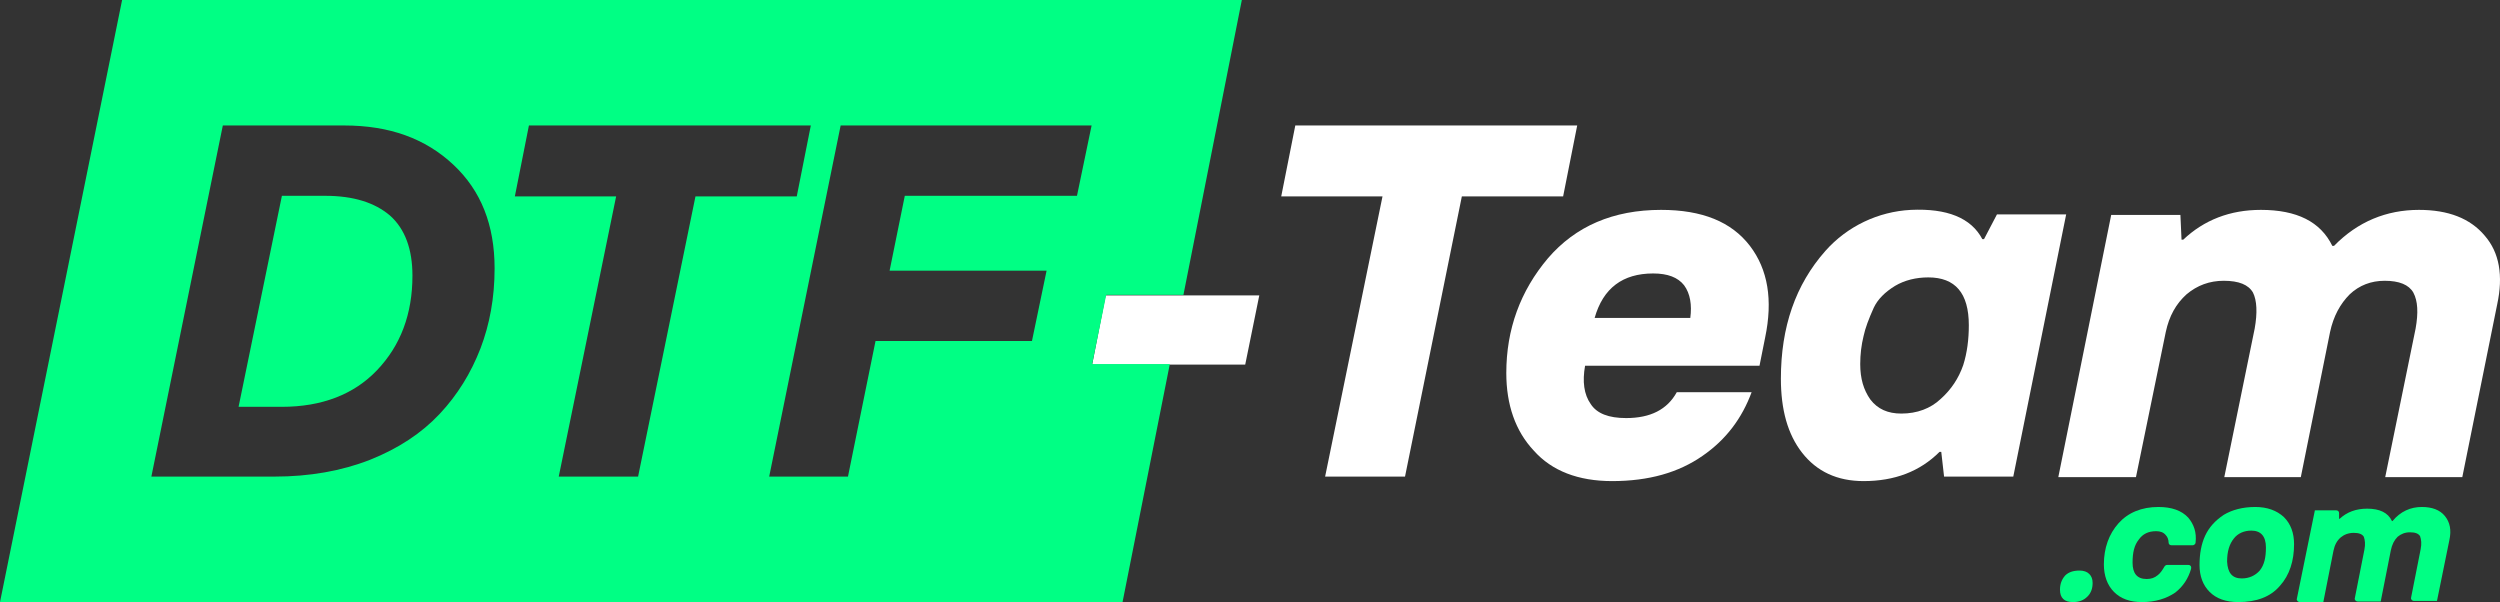 <?xml version="1.0" encoding="utf-8"?>
<!-- Generator: $$$/GeneralStr/196=Adobe Illustrator 27.6.0, SVG Export Plug-In . SVG Version: 6.00 Build 0)  -->
<svg version="1.1" id="Ebene_1" xmlns="http://www.w3.org/2000/svg" xmlns:xlink="http://www.w3.org/1999/xlink" x="0px" y="0px"
	 viewBox="0 0 444.3 107" style="enable-background:new 0 0 444.3 107;" xml:space="preserve">
<rect x="0" y="0" width="444.3" height="107" fill="#333333" stroke="none"/>
<style type="text/css">
	.st0{fill:#FFFFFF;}
	.st1{fill:#00FF84;}
</style>
<g>
	<polygon class="st0" points="210.3,52.5 196.5,52.5 194.1,64.8 207.9,64.8 221.3,64.8 223.8,52.5 	"/>
	<g>
		<g>
			<path class="st1" d="M368.4,107c-1.5,0-2.3-0.7-2.3-2.2c0-1,0.3-1.8,0.9-2.5c0.6-0.6,1.4-0.9,2.6-0.9c0.7,0,1.3,0.2,1.7,0.6
				c0.4,0.4,0.6,0.9,0.6,1.6c0,1-0.3,1.8-0.9,2.4C370.3,106.7,369.5,107,368.4,107z"/>
			<path class="st1" d="M380.7,107c-2.2,0-3.8-0.6-5-1.8c-1.2-1.2-1.8-2.9-1.8-4.9c0-2.9,0.9-5.4,2.6-7.3s4.1-2.9,7.1-2.9
				c2.3,0,4.1,0.6,5.3,1.9c1,1.2,1.5,2.6,1.3,4.4c0,0.3-0.3,0.5-0.5,0.5h-3.8c-0.3,0-0.5-0.2-0.5-0.5c0-0.5-0.2-1-0.5-1.3
				c-0.4-0.5-1-0.7-1.7-0.7c-1.4,0-2.4,0.5-3.1,1.5c-0.8,1-1.1,2.3-1.1,4.1c0,1.9,0.8,2.9,2.5,2.9c0.8,0,1.4-0.2,2-0.7
				c0.5-0.4,0.8-0.9,1.1-1.4c0.1-0.2,0.3-0.4,0.5-0.4h3.8c0.4,0,0.6,0.3,0.5,0.7c-0.5,1.7-1.4,3.1-2.8,4.2
				C385,106.4,383,107,380.7,107z"/>
			<path class="st1" d="M397.8,107c-2.2,0-3.9-0.6-5.1-1.8c-1.2-1.2-1.8-2.8-1.8-4.8c0-1.9,0.3-3.7,1-5.2s1.8-2.7,3.3-3.7
				c1.5-0.9,3.4-1.4,5.6-1.4c2.1,0,3.8,0.6,5.1,1.8c1.2,1.2,1.8,2.8,1.8,4.8c0,3-0.8,5.5-2.5,7.4C403.5,106.1,401,107,397.8,107z
				 M398.4,102.8c1.3,0,2.4-0.5,3.2-1.4c0.8-1,1.1-2.3,1.1-4.1c0-2-0.9-3-2.6-3c-1.3,0-2.4,0.5-3.1,1.4c-0.8,1-1.2,2.3-1.2,4.1
				C395.9,101.8,396.7,102.8,398.4,102.8z"/>
			<path class="st1" d="M430.4,90.1c1.8,0,3.2,0.5,4.1,1.6s1.2,2.5,0.8,4.3l-2.2,10.8H429c-0.3,0-0.6-0.3-0.5-0.6l1.7-8.6
				c0.2-1,0.1-1.7-0.1-2.3c-0.3-0.5-0.9-0.7-1.8-0.7s-1.6,0.3-2.2,0.8c-0.6,0.6-1,1.4-1.2,2.4l-1.8,9.1H419c-0.3,0-0.6-0.3-0.5-0.6
				l1.7-8.6c0.2-1,0.1-1.7-0.1-2.3c-0.3-0.5-0.9-0.7-1.8-0.7s-1.7,0.3-2.3,0.8c-0.7,0.6-1.1,1.4-1.3,2.4l-1.8,9.1h-4.2
				c-0.3,0-0.6-0.3-0.5-0.6l3.2-15.7h3.8c0.3,0,0.5,0.2,0.5,0.5v1h0.1c1.3-1.2,2.9-1.8,4.9-1.8c2.2,0,3.7,0.7,4.4,2.2h0.1
				C426.6,90.9,428.4,90.1,430.4,90.1z"/>
		</g>
		<g>
			<path class="st1" d="M57.8,34.8h-7.7l-7.7,37.5h7.7c7.1,0,12.8-2.2,16.9-6.5c4.2-4.4,6.3-10,6.3-16.8c0-4.7-1.3-8.3-4-10.7
				C66.6,36,62.8,34.8,57.8,34.8z"/>
			<path class="st1" d="M210.3,52.5L220.7,0h-199L0,107h199.5l8.4-42.3h-13.8l2.5-12.3h13.7V52.5z M85.4,61.9
				c-1.7,4.4-4.1,8.3-7.3,11.7c-3.2,3.4-7.3,6.1-12.3,8.1c-5.1,2-10.8,3-17,3H26.9l12.7-62.4h21.6c8,0,14.4,2.3,19.4,7
				c4.9,4.6,7.3,10.7,7.3,18.4C87.9,53,87,57.7,85.4,61.9z M113.4,84.7H99.3l10.2-49.8h-18L94,22.3h50.1l-2.5,12.6h-18L113.4,84.7z
				 M191.4,34.8h-30.6l-2.7,13.3H186l-2.6,12.5h-27.8l-4.9,24.1h-14l12.7-62.4H194L191.4,34.8z"/>
		</g>
		<g>
			<path class="st0" d="M235.5,84.7l10.2-49.8h-18l2.5-12.6h50.1l-2.5,12.6h-18l-10.1,49.8H235.5z"/>
			<path class="st0" d="M286.5,85.5c-6,0-10.7-1.8-13.9-5.4c-3.3-3.5-4.9-8.2-4.9-13.8c0-7.8,2.5-14.6,7.4-20.4
				c4.9-5.7,11.6-8.6,20.1-8.6c7.3,0,12.5,2.1,15.8,6.4c3.2,4.2,4.1,9.6,2.7,16.3l-1,5h-31c-0.5,2.8-0.2,5.1,1,6.8
				c1.1,1.7,3.2,2.5,6.3,2.5c4.3,0,7.3-1.5,9-4.6l0,0h13.3c-1.7,4.6-4.5,8.4-8.7,11.3C298.3,84,293,85.5,286.5,85.5z M283.4,56.5h17
				c0.3-2.3,0-4.3-1.1-5.8c-1.1-1.4-2.9-2.1-5.5-2.1C288.4,48.6,284.9,51.2,283.4,56.5z"/>
			<path class="st0" d="M331.2,85.5c-4.7,0-8.3-1.7-10.9-5s-3.8-7.7-3.8-13.2c0-9.2,2.6-16.7,7.9-22.7c3.9-4.4,9.4-7,15.2-7.3
				c6.4-0.3,10.7,1.4,12.7,5.2h0.3l2.3-4.4h12.3l-9.4,46.6h-12.3l-0.5-4.4h-0.3C341.2,83.8,336.7,85.5,331.2,85.5z M337.9,73.5
				c2.8,0,5.2-0.9,7-2.6c1.9-1.7,3.2-3.7,4-6c0.7-2.2,1-4.6,1-7.1c0-5.7-2.4-8.5-7.2-8.5c-2.2,0-4.2,0.5-5.9,1.5
				c-1.8,1.1-3.1,2.4-3.8,3.9c-0.9,2-1.5,3.6-1.8,5c-0.4,1.6-0.6,3.3-0.6,5c0,2.6,0.6,4.6,1.8,6.3C333.7,72.7,335.5,73.5,337.9,73.5
				z"/>
			<path class="st0" d="M429.9,37.3c5.2,0,9.1,1.5,11.7,4.6c2.6,3,3.3,7.1,2.2,12.2l-6.2,30.7h-13.7l5.4-26.4
				c0.5-2.8,0.4-4.9-0.4-6.4c-0.8-1.4-2.5-2.1-5.1-2.1c-2.4,0-4.5,0.8-6.2,2.4c-1.7,1.7-2.9,3.9-3.5,6.7l-5.2,25.8h-13.6l5.4-26.4
				c0.5-2.8,0.4-5-0.3-6.4c-0.8-1.4-2.5-2.1-5.2-2.1c-2.5,0-4.7,0.8-6.6,2.4c-1.9,1.7-3.1,3.9-3.7,6.7l-5.3,25.8h-13.8l9.4-46.6
				h12.3l0.2,4.4h0.3c3.7-3.5,8.3-5.3,13.8-5.3c6.4,0,10.6,2.1,12.7,6.4h0.3C419,39.4,424.1,37.3,429.9,37.3z"/>
		</g>
	</g>
</g>
</svg>
